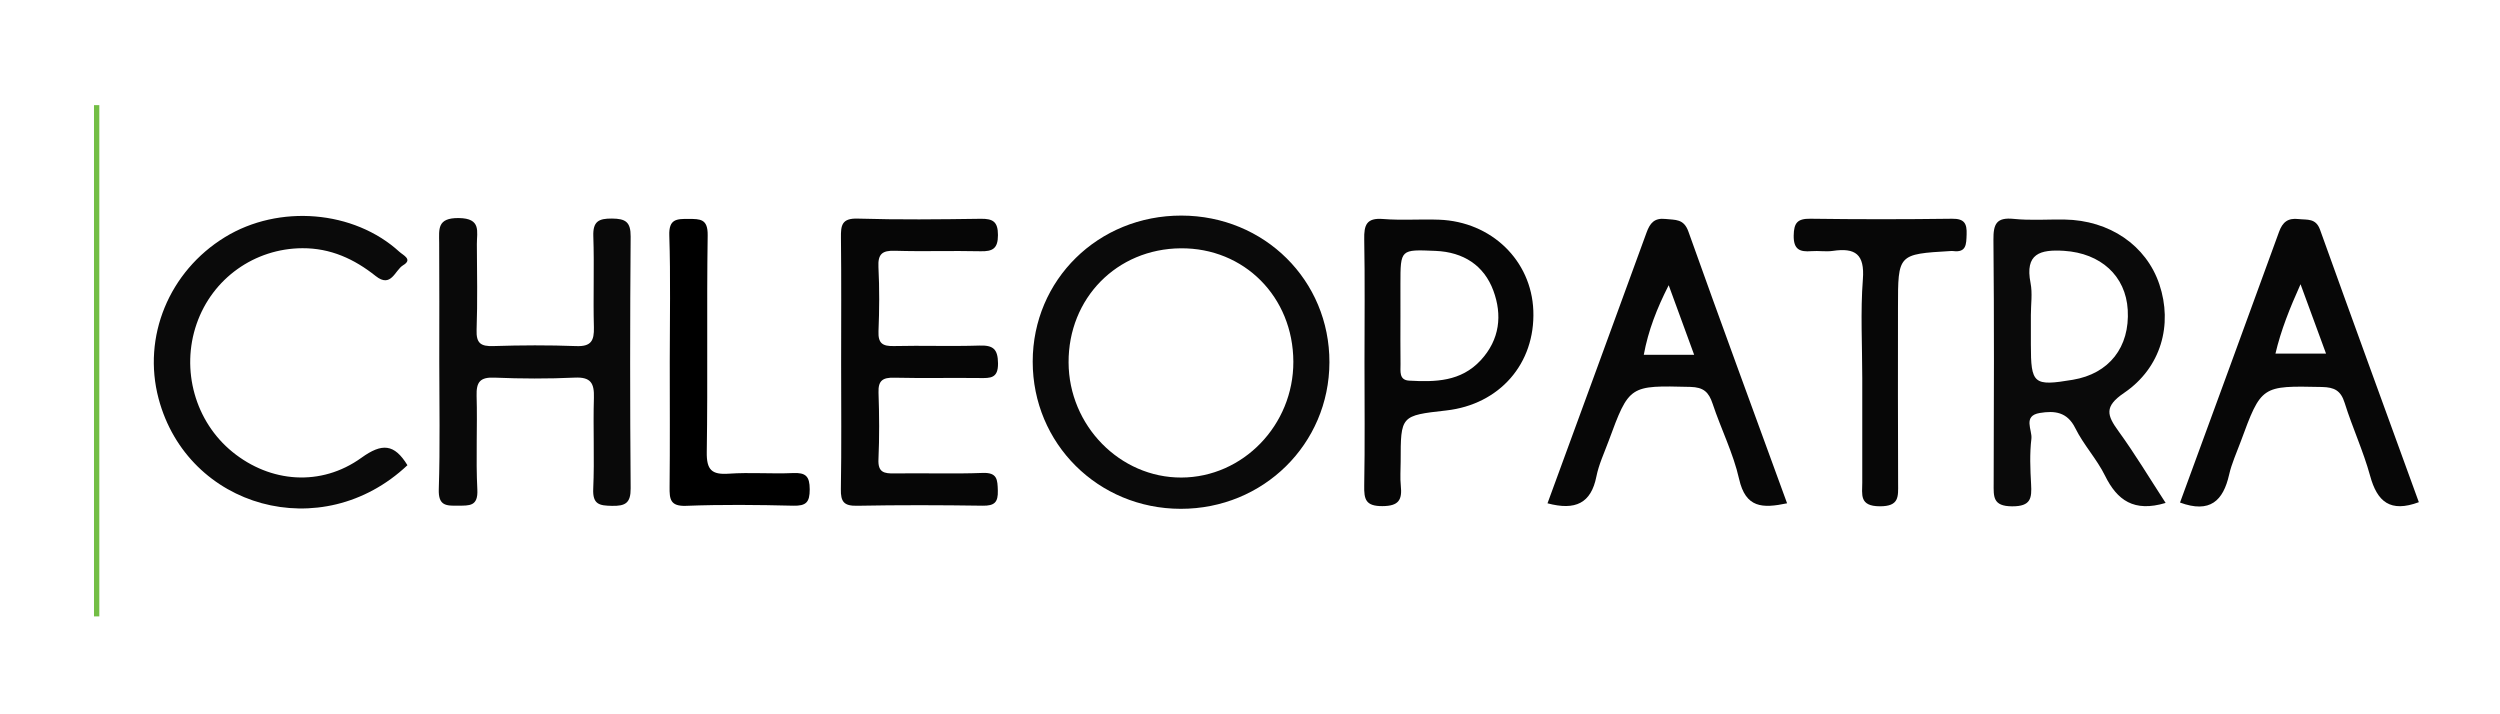 <?xml version="1.0" encoding="utf-8"?>
<svg xmlns="http://www.w3.org/2000/svg" xmlns:xlink="http://www.w3.org/1999/xlink" version="1.1" id="Layer_1" x="0px" y="0px" width="350px" height="100px" viewBox="0 0 350 100" xml:space="preserve">
<g>
	<g>
		<path fill="#0A0A0A" d="M186.119,50.725c-0.027,11.44-9.254,20.527-20.825,20.51c-11.555-0.017-20.723-9.138-20.715-20.611    c0.008-11.459,9.176-20.458,20.824-20.442C177.015,30.2,186.147,39.254,186.119,50.725z M165.294,34.763    c-8.941,0.078-15.726,6.985-15.693,15.975c0.032,8.843,7.191,16.149,15.796,16.118c8.626-0.03,15.699-7.351,15.672-16.221    C181.04,41.577,174.191,34.685,165.294,34.763z"></path>
		<path fill="#0A0A0A" d="M303.189,70.41c-4.437,1.335-6.788-0.372-8.492-3.826c-1.149-2.33-3.004-4.312-4.155-6.641    c-1.141-2.31-2.933-2.457-4.956-2.129c-2.447,0.397-1.043,2.392-1.19,3.608c-0.253,2.091-0.161,4.24-0.044,6.355    c0.11,1.979-0.021,3.119-2.657,3.109c-2.744-0.01-2.588-1.383-2.582-3.24c0.037-11.357,0.077-22.714-0.032-34.07    c-0.021-2.225,0.417-3.18,2.848-2.931c2.348,0.241,4.738,0.053,7.108,0.09c6.308,0.1,11.437,3.614,13.272,9.069    c1.897,5.64,0.261,11.672-4.949,15.211c-2.816,1.912-2.375,3.138-0.769,5.353C298.906,63.556,300.937,66.949,303.189,70.41z     M284.322,44.107c0,1.372,0,2.743,0,4.115c0,5.559,0.365,5.867,5.864,4.948c5.084-0.85,7.999-4.555,7.698-9.785    c-0.276-4.786-3.801-7.937-8.899-8.267c-3.384-0.219-5.521,0.391-4.707,4.51C284.561,41.068,284.322,42.611,284.322,44.107z"></path>
		<path fill="#090909" d="M61.498,50.506c0-5.5,0.024-11.001-0.013-16.501c-0.013-1.93-0.312-3.509,2.736-3.477    c3.201,0.034,2.531,1.896,2.54,3.651c0.02,4,0.104,8.004-0.037,11.999c-0.066,1.869,0.569,2.33,2.342,2.272    c3.871-0.126,7.753-0.142,11.623,0.003c2.071,0.078,2.508-0.754,2.457-2.629c-0.117-4.247,0.067-8.503-0.081-12.749    c-0.072-2.074,0.737-2.494,2.613-2.478c1.87,0.016,2.63,0.45,2.613,2.513c-0.092,11.75-0.094,23.502,0.001,35.252    c0.017,2.082-0.755,2.492-2.615,2.457c-1.744-0.033-2.724-0.181-2.625-2.38c0.192-4.242-0.034-8.501,0.095-12.747    c0.062-2.036-0.425-2.93-2.672-2.826c-3.742,0.173-7.503,0.158-11.247,0.003c-2.016-0.084-2.559,0.608-2.503,2.544    c0.127,4.372-0.12,8.758,0.103,13.122c0.122,2.382-1.117,2.241-2.714,2.26c-1.646,0.019-2.758,0.03-2.684-2.289    C61.625,62.511,61.498,56.507,61.498,50.506z"></path>
		<path fill="#070707" d="M216.65,70.464c4.664-12.737,9.281-25.318,13.868-37.91c0.472-1.296,1.077-2.077,2.657-1.898    c1.368,0.155,2.552-0.057,3.2,1.761c4.5,12.626,9.135,25.205,13.816,38.045c-3.465,0.728-5.8,0.66-6.717-3.402    c-0.815-3.611-2.535-7.009-3.711-10.549c-0.537-1.616-1.262-2.299-3.116-2.344c-8.54-0.207-8.543-0.283-11.455,7.616    c-0.603,1.635-1.363,3.245-1.699,4.937C222.752,70.448,220.573,71.509,216.65,70.464z M237.183,49.676    c-1.256-3.431-2.346-6.412-3.566-9.746c-1.653,3.254-2.857,6.322-3.488,9.746C232.561,49.676,234.66,49.676,237.183,49.676z"></path>
		<path fill="#070707" d="M305.203,70.359c4.66-12.718,9.285-25.3,13.864-37.9c0.499-1.373,1.242-1.961,2.727-1.791    c1.218,0.139,2.418-0.161,3.011,1.491c4.569,12.732,9.213,25.437,13.833,38.148c-3.994,1.486-5.825-0.049-6.819-3.681    c-0.95-3.47-2.49-6.774-3.564-10.215c-0.543-1.739-1.441-2.196-3.193-2.232c-8.462-0.175-8.463-0.233-11.383,7.701    c-0.559,1.518-1.249,3.011-1.603,4.577C311.251,70.099,309.41,71.901,305.203,70.359z M322.076,39.791    c-1.52,3.386-2.736,6.417-3.513,9.711c2.398,0,4.623,0,7.081,0C324.44,46.227,323.348,43.255,322.076,39.791z"></path>
		<path fill="#060606" d="M117.759,50.889c0-5.866,0.041-11.733-0.026-17.598c-0.02-1.722,0.09-2.755,2.342-2.687    c5.736,0.172,11.482,0.109,17.222,0.026c1.721-0.025,2.416,0.409,2.416,2.278c0,1.886-0.731,2.307-2.437,2.267    c-3.992-0.094-7.99,0.057-11.98-0.068c-1.794-0.056-2.407,0.454-2.315,2.295c0.151,2.988,0.129,5.993,0.007,8.983    c-0.069,1.691,0.578,2.099,2.152,2.062c3.992-0.093,7.99,0.06,11.98-0.069c1.918-0.062,2.578,0.479,2.602,2.485    c0.026,2.125-1.075,2.079-2.566,2.061c-3.993-0.049-7.989,0.046-11.981-0.047c-1.587-0.037-2.243,0.396-2.184,2.082    c0.108,3.117,0.132,6.244-0.008,9.358c-0.082,1.819,0.781,1.985,2.235,1.962c4.118-0.067,8.242,0.088,12.354-0.07    c2.063-0.079,2.077,0.943,2.124,2.482c0.05,1.636-0.478,2.13-2.109,2.106c-5.865-0.086-11.733-0.105-17.597,0.009    c-1.835,0.036-2.301-0.551-2.27-2.319C117.823,62.623,117.759,56.756,117.759,50.889z"></path>
		<path fill="#0A0A0A" d="M57.041,65.129c-11.978,11.3-30.766,5.998-34.838-9.321c-2.303-8.664,1.462-17.805,9.282-22.603    c7.563-4.641,18.064-3.771,24.426,2.044c0.547,0.5,1.907,1.063,0.525,1.885c-1.153,0.686-1.665,3.242-3.836,1.513    c-2.997-2.387-6.315-3.918-10.269-3.898c-6.678,0.033-12.596,4.216-14.805,10.593c-2.233,6.446-0.203,13.69,5.027,17.937    c5.294,4.298,12.374,4.89,18.044,0.81C53.486,62.01,55.197,62.12,57.041,65.129z"></path>
		<path fill="#060606" d="M191.029,50.737c0-5.749,0.068-11.499-0.037-17.245c-0.036-1.983,0.31-3.02,2.627-2.832    c2.608,0.212,5.248-0.001,7.869,0.099c7.323,0.278,12.911,5.707,13.178,12.728c0.282,7.411-4.716,13.139-12.199,13.98    c-6.374,0.716-6.374,0.716-6.374,7.172c0,1.125-0.096,2.26,0.021,3.372c0.209,1.983-0.296,2.837-2.581,2.846    c-2.34,0.009-2.579-0.937-2.542-2.874C191.098,62.236,191.028,56.486,191.029,50.737z M196.063,44.268    c0,2.242-0.022,4.485,0.01,6.727c0.014,0.949-0.246,2.216,1.213,2.296c3.65,0.199,7.24,0.153,10.023-2.862    c2.675-2.898,3.019-6.336,1.765-9.731c-1.306-3.537-4.186-5.41-8.096-5.573c-4.918-0.206-4.916-0.254-4.917,4.659    C196.061,41.278,196.062,42.773,196.063,44.268z"></path>
		<path fill="#070707" d="M260.717,52.935c0-4.616-0.266-9.252,0.086-13.841c0.269-3.514-1.066-4.432-4.205-3.969    c-0.977,0.144-1.998-0.044-2.99,0.037c-1.631,0.133-2.524-0.218-2.491-2.19c0.029-1.772,0.525-2.374,2.337-2.349    c6.611,0.091,13.224,0.09,19.835,0.001c1.738-0.023,2.095,0.676,2.037,2.207c-0.051,1.356-0.014,2.565-1.905,2.316    c-0.123-0.016-0.25-0.007-0.374,0c-7.33,0.433-7.33,0.433-7.33,7.836c0,8.234-0.024,16.468,0.018,24.701    c0.009,1.847,0.181,3.211-2.575,3.196c-2.898-0.016-2.442-1.66-2.443-3.349C260.716,62.666,260.717,57.8,260.717,52.935z"></path>
		<path d="M93.766,50.565c0-5.868,0.128-11.741-0.064-17.603c-0.075-2.304,1.013-2.321,2.679-2.313    c1.643,0.007,2.728-0.03,2.694,2.296c-0.15,10.112,0.025,20.228-0.128,30.339c-0.038,2.494,0.681,3.199,3.094,3.031    c2.982-0.209,5.994,0.049,8.985-0.087c1.783-0.081,2.329,0.453,2.334,2.276c0.005,1.819-0.503,2.338-2.315,2.294    c-4.992-0.121-9.993-0.176-14.98,0.018c-2.249,0.087-2.342-0.944-2.323-2.645C93.805,62.302,93.766,56.434,93.766,50.565z"></path>
		<path fill="#73BE45" d="M13.905,14.719c0,23.859,0,47.718,0,71.578c-0.249,0.001-0.497,0.002-0.746,0.003    c0-23.86,0-47.719,0-71.579C13.408,14.72,13.656,14.719,13.905,14.719z"></path>
	</g>
</g>
</svg>
